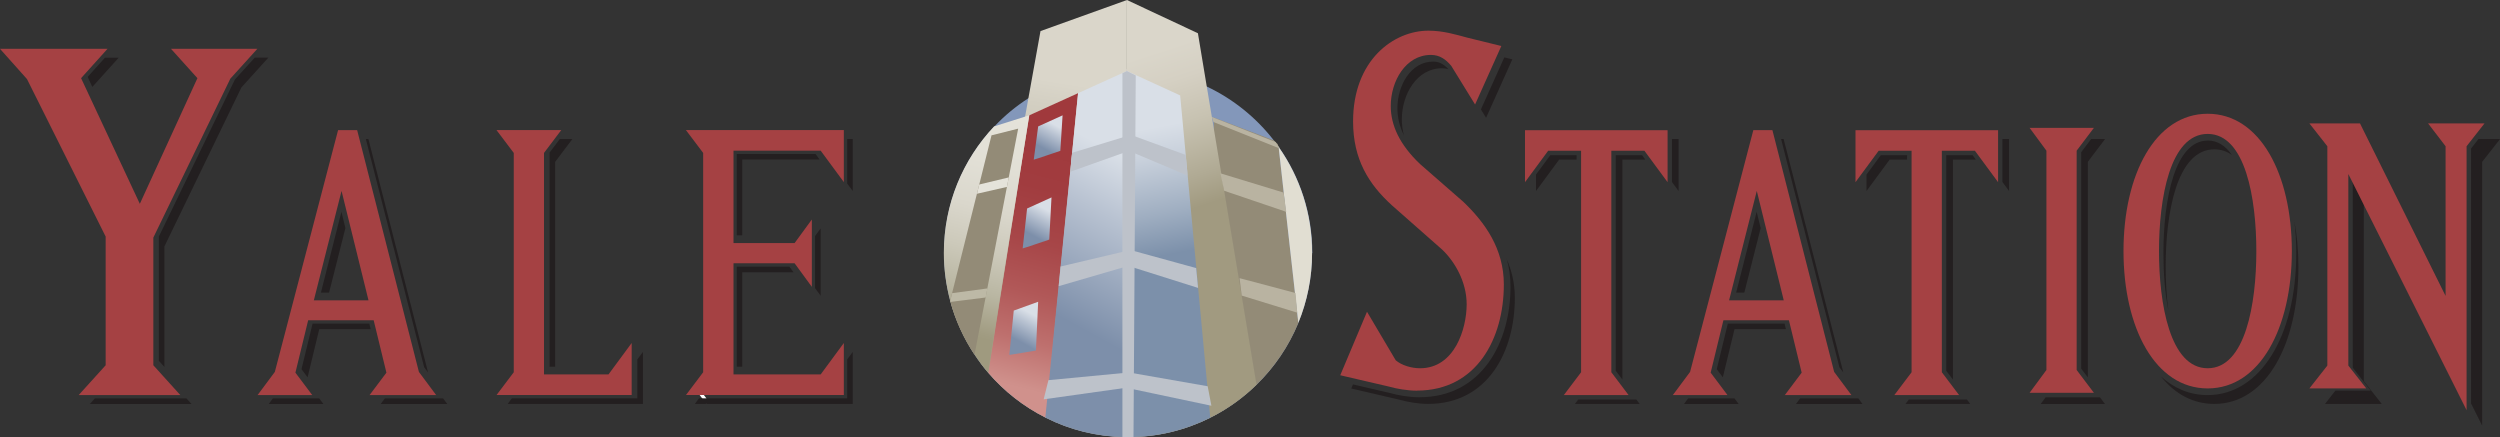 <?xml version="1.0" encoding="UTF-8"?><svg id="logos" xmlns="http://www.w3.org/2000/svg" xmlns:xlink="http://www.w3.org/1999/xlink" viewBox="0 0 300 52.44"><rect x="0" y="0" width="300" height="52.44" fill="#333333" stroke="none"/><defs><style>.cls-1{fill:#a54143;}.cls-2{fill:url(#linear-gradient-8);}.cls-3{fill:url(#linear-gradient-7);}.cls-4{fill:url(#linear-gradient-5);}.cls-5{fill:url(#linear-gradient-6);}.cls-6{fill:url(#linear-gradient-9);}.cls-7{fill:url(#linear-gradient-4);}.cls-8{fill:url(#linear-gradient-3);}.cls-9{fill:url(#linear-gradient-2);}.cls-10{fill:#231f20;}.cls-11{fill:url(#linear-gradient);}.cls-12{fill:#938b77;}.cls-13{fill:#bdb9a6;}.cls-14{fill:#bdc2ca;}.cls-15{fill:#fff;}.cls-16{fill:#8397ba;}.cls-17{fill:#b9b3a1;}.cls-18{fill:#e1ded2;}.cls-19{fill:#e5e3da;}</style><linearGradient id="linear-gradient" x1="134.15" y1=".33" x2="126.2" y2="49.57" gradientUnits="userSpaceOnUse"><stop offset=".21" stop-color="#dad6ca"/><stop offset=".27" stop-color="#d3cfc2"/><stop offset=".58" stop-color="#b8b29e"/><stop offset=".84" stop-color="#a7a088"/><stop offset="1" stop-color="#a19a80"/></linearGradient><linearGradient id="linear-gradient-2" x1="128.7" y1="15.66" x2="119.79" y2="50.4" gradientUnits="userSpaceOnUse"><stop offset="0" stop-color="#a0393c"/><stop offset=".21" stop-color="#a13c3f"/><stop offset=".39" stop-color="#a74648"/><stop offset=".56" stop-color="#b15858"/><stop offset=".72" stop-color="#be706e"/><stop offset=".87" stop-color="#cf908b"/><stop offset=".88" stop-color="#d0918c"/></linearGradient><linearGradient id="linear-gradient-3" x1="121.75" y1="13.39" x2="114.01" y2="43.53" gradientUnits="userSpaceOnUse"><stop offset="0" stop-color="#e5e3da"/><stop offset=".21" stop-color="#e2e0d6"/><stop offset=".39" stop-color="#dad7cc"/><stop offset=".55" stop-color="#ccc9ba"/><stop offset=".71" stop-color="#b9b6a2"/><stop offset=".86" stop-color="#a19c82"/><stop offset=".88" stop-color="#9f9a7f"/></linearGradient><linearGradient id="linear-gradient-4" x1="130.26" y1="-.27" x2="138.91" y2="26.43" gradientUnits="userSpaceOnUse"><stop offset=".31" stop-color="#dad6ca"/><stop offset=".45" stop-color="#d5d0c3"/><stop offset=".64" stop-color="#c7c2b1"/><stop offset=".87" stop-color="#b0aa94"/><stop offset="1" stop-color="#a19a80"/></linearGradient><linearGradient id="linear-gradient-5" x1="135.2" y1="15.94" x2="141.18" y2="46.62" gradientUnits="userSpaceOnUse"><stop offset="0" stop-color="#d9dfe7"/><stop offset=".11" stop-color="#c9d1dc"/><stop offset=".33" stop-color="#9faec1"/><stop offset=".49" stop-color="#7c90aa"/></linearGradient><linearGradient id="linear-gradient-6" x1="138.25" y1="20.79" x2="120.37" y2="53.34" gradientUnits="userSpaceOnUse"><stop offset="0" stop-color="#d9dfe7"/><stop offset=".19" stop-color="#b8c2d1"/><stop offset=".55" stop-color="#7d8faa"/></linearGradient><linearGradient id="linear-gradient-7" x1="126.77" y1="15.07" x2="124.02" y2="20.08" xlink:href="#linear-gradient-6"/><linearGradient id="linear-gradient-8" x1="125.53" y1="25.15" x2="122.48" y2="30.71" xlink:href="#linear-gradient-6"/><linearGradient id="linear-gradient-9" x1="124.02" y1="37.77" x2="120.86" y2="43.52" xlink:href="#linear-gradient-6"/></defs><path class="cls-15" d="M83.88,46.62h-.51l1.4,1.86v-.67l-.89-1.19Z"/><path class="cls-10" d="M30.57,6.92l-2.38,2.62-9.13,18.85v14.91l.67.73v-14.46l9.24-19.08,3.24-3.58h-1.64ZM12.6,6.92l-2.08,2.31.56,1.2,3.16-3.5h-1.64ZM27.08,8.8l1.7-1.87h-6.17l1.86,2.07-.26.56.8.89-6.91,15.08-.61-1.3-.71,1.56-7.85-16.79,1.87-2.07H2.08l1.72,1.93.04.08,9.52,19.04v.16l.67,1.33v15.44l-1.43,1.58h7.56l-2.41-2.66v-15.73l9.34-19.3ZM22.37,47.81h-10.99l-.6.67h12.2l-.6-.67Z"/><path class="cls-1" d="M27.64,9.44l-9.24,19.07v15.32l3.24,3.58h-12.2l3.24-3.58v-15.44L3.24,9.49,0,5.86h12.9l-3.17,3.52,7.05,15.08,6.91-15.08-3.17-3.52h10.36l-3.24,3.58Z"/><path class="cls-10" d="M53.18,47.81h-7l-.5.67h7.99l-.49-.67ZM44.2,16.68h-.3l7,27.39.47.63-7.16-28.01ZM51.02,46.48l-1.35-1.83-7.14-27.97h-.61l-.88,3.38,1.13,4.58.16-.64,3.23,13.11h-6.56l.17-.67h-2.35l2.04-8.03-2.38,9.08h8.9l.48,2h.32l1.53,6.29-.52.7h3.84ZM44.32,38.83h-6.81l-1.33,5.47.73.98,1.4-5.78h6.17l-.16-.67ZM38.31,47.81h-5.57l-.49.67h6.56l-.5-.67ZM36.46,37.53l-2.13,8.16-.59.79h2.41l-1.41-1.88,1.72-7.07ZM40.97,25.41l-2.46,9.7h.98l1.96-7.74-.48-1.96Z"/><path class="cls-1" d="M44.35,47.41l2.02-2.69-1.53-6.29h-7.86l-1.53,6.29,2.02,2.69h-6.56l2.07-2.78,7.59-29.01h2.29l7.41,29.01,2.07,2.78h-7.99ZM40.98,22.93l-3.32,13.11h6.56l-3.23-13.11Z"/><path class="cls-10" d="M223.01,47.81h-7l-.5.67h7.99l-.49-.67ZM214.03,16.68h-.3l7,27.39.47.63-7.16-28.01ZM220.85,46.48l-1.35-1.83-7.14-27.97h-.61l-.88,3.38,1.13,4.58.16-.64,3.23,13.11h-6.56l.17-.67h-2.35l2.04-8.03-2.38,9.08h8.9l.48,2h.32l1.53,6.29-.52.7h3.84ZM214.15,38.83h-6.81l-1.33,5.47.73.98,1.4-5.78h6.17l-.16-.67ZM208.14,47.81h-5.57l-.49.67h6.56l-.5-.67ZM206.29,37.53l-2.13,8.16-.59.79h2.41l-1.41-1.88,1.72-7.07ZM210.8,25.41l-2.46,9.7h.98l1.96-7.74-.48-1.96Z"/><path class="cls-1" d="M214.18,47.41l2.02-2.69-1.53-6.29h-7.86l-1.53,6.29,2.02,2.69h-6.56l2.07-2.78,7.59-29.01h2.29l7.41,29.01,2.07,2.78h-7.99ZM210.81,22.93l-3.32,13.11h6.56l-3.23-13.11Z"/><path class="cls-10" d="M74.36,46h-7.74v-.67h-2v-27.47l.89-1.19h-4.09l.89,1.19v.67l.67.88v26.32l-.56.74h12.73v-1.54l-.79,1.07ZM67.18,16.68l-1.23,1.63v25.7h.67v-24.59l2.07-2.74h-1.5ZM76.48,43.13v4.67h-15.06l-.5.67h16.23v-6.24l-.67.9Z"/><path class="cls-1" d="M59.58,47.41l2.07-2.74v-26.32l-2.07-2.74h7.77l-2.07,2.74v26.58h7.74l2.78-3.77v6.24h-16.23Z"/><path class="cls-10" d="M101.66,43.13v4.67h-17.78l-.5.67h18.95v-6.24l-.67.9ZM101.66,16.68v5.34l.67.9v-6.24h-.67ZM97.87,18.48h-9.46v9.76h.66v-9.1h9.28l-.49-.67ZM94.74,32h-6.33v12.01h.66v-11.34h6.15l-.49-.67ZM97.81,28.32v6.26l.67.91v-8.08l-.67.91ZM98.54,17.15l1.78,2.41v-2.89h-16.95l1.4,1.86.67.88v26.32l-.56.74h15.44v-1.54l-.79,1.07h-10.46v-.67h-1.99v-14.67h8.33l1.06,1.45v-1.98l-.07.1h-7.33v-.67h-1.99v-12.42h11.46Z"/><path class="cls-1" d="M82.31,47.41l2.07-2.74v-26.32l-2.07-2.74h18.95v6.24l-2.78-3.77h-10.46v11.09h7.33l2.07-2.83v8.08l-2.07-2.83h-7.33v13.34h10.46l2.78-3.77v6.24h-18.95Z"/><path class="cls-10" d="M180.79,31.02c.32,1.09.47,2.22.47,3.39,0,6.6-3.39,13.26-10.95,13.26-1.28,0-2.64-.26-3.48-.5l-4.47-1.04-.21.49,5.89,1.37c.83.24,2.14.48,3.33.48,7.14,0,10.41-6.25,10.41-12.73,0-1.75-.38-3.32-1.01-4.72ZM180.52,6.88l-2.81,6.25.62,1.01,3.15-7.02-.97-.24ZM175.48,24.86l-5.16-4.51c-2.46-2.33-3.69-4.81-3.69-7.36,0-3.27,2-6.66,5.35-6.66,1.4,0,2.26.8,2.85,1.5l.05.06,2.33,3.79,2.27-5.05-2.08-.51c-1.31-.36-2.86-.83-4.64-.83-4.16,0-9.04,3.51-9.04,10.89,0,1.42.18,2.69.52,3.84.73,1.6,1.86,3.07,3.42,4.49l6.06,5.35c1.09,1.05,2.22,2.68,2.77,4.62.52,1.1.86,2.35.86,3.66,0,2.91-1.43,7.67-5.59,7.67-1.07,0-2.2-.36-2.91-.95l-.12-.2c-.49-.18-.93-.42-1.29-.72l-.07-.06-2.35-3.97-2.21,5.25,4.32,1c.76.22,2.04.46,3.21.46,6.83,0,9.88-6.13,9.88-12.2,0-3.45-1.5-6.48-4.71-9.55ZM171.98,7.39c-2.68,0-4.29,2.85-4.29,5.6,0,1.11.26,2.19.78,3.25-.17-.64-.25-1.28-.25-1.92,0-2.97,1.78-6.13,4.82-6.13.28,0,.54.04.77.11-.6-.64-1.14-.91-1.84-.91Z"/><path class="cls-1" d="M170.05,46.88c-1.19,0-2.5-.24-3.33-.48l-5.89-1.37,3.21-7.62,3.45,5.83c.71.59,1.84.95,2.92.95,4.16,0,5.59-4.76,5.59-7.68,0-2.68-1.43-5.12-2.92-6.54l-6.07-5.35c-2.74-2.5-4.64-5.47-4.64-10.05,0-7.38,4.88-10.89,9.04-10.89,1.78,0,3.33.48,4.64.83l4.11,1.01-3.15,7.02-2.86-4.64c-.65-.77-1.37-1.31-2.44-1.31-3.03,0-4.82,3.15-4.82,6.13,0,2.32,1.07,4.64,3.51,6.96l5.18,4.52c2.62,2.5,4.88,5.65,4.88,9.94,0,6.49-3.27,12.73-10.41,12.73Z"/><path class="cls-10" d="M200.63,16.68v5.16l.8,1.08v-6.24h-.8ZM186.04,18.62l-1.72,2.33v1.97l2.78-3.77h2.09v-.53h-3.15ZM184.31,16.68v2.48l1.18-1.61h4.75v1.6h.8v26.58l-.86,1.14h4.17l-1.53-2.03v-27.3h4.75l1.98,2.69v-3.56h-15.25ZM197.04,18.62h-3.15v25.87l.8,1.06v-26.4h2.75l-.39-.53ZM196.35,47.94h-6.96l-.4.53h7.77l-.4-.53Z"/><path class="cls-1" d="M197.31,18.09h-3.95v26.58l2.07,2.74h-7.77l2.07-2.74v-26.58h-3.95l-2.78,3.77v-6.24h17.11v6.24l-2.78-3.77Z"/><path class="cls-10" d="M240.29,16.68v5.16l.8,1.08v-6.24h-.8ZM225.7,18.62l-1.72,2.33v1.97l2.78-3.77h2.09v-.53h-3.15ZM223.98,16.68v2.48l1.18-1.61h4.75v1.6h.8v26.58l-.86,1.14h4.17l-1.53-2.03v-27.3h4.75l1.98,2.69v-3.56h-15.25ZM236.7,18.62h-3.15v25.87l.8,1.06v-26.4h2.75l-.39-.53ZM236.02,47.94h-6.96l-.4.53h7.77l-.4-.53Z"/><path class="cls-1" d="M236.97,18.09h-3.95v26.58l2.07,2.74h-7.77l2.07-2.74v-26.58h-3.95l-2.78,3.77v-6.24h17.11v6.24l-2.78-3.77Z"/><path class="cls-10" d="M250.94,16.68l-1.2,1.59v25.96l.8,1.06v-25.87l2.07-2.74h-1.67ZM252.01,47.68h-6.54l-.59.8h7.72l-.6-.8ZM246.26,46.61h3.95l-1.53-2.03v-26.67l.93-1.23h-4.41l.91,1.23v.42l.8,1.08v26.32l-.65.88Z"/><path class="cls-1" d="M243.55,47.14l2.02-2.74v-26.32l-2.02-2.74h7.72l-2.07,2.74v26.32l2.07,2.74h-7.72Z"/><path class="cls-10" d="M264.92,16.87c-3.91,0-5.31,6.98-5.31,13.52,0,2.36.18,4.78.6,6.9-.23-1.75-.33-3.59-.33-5.31,0-6.29,1.3-14.06,5.84-14.06.8,0,1.5.24,2.11.68-.76-1.09-1.71-1.74-2.91-1.74ZM270.77,17.42c-1.43-1.22-3.12-1.91-5.06-1.91-6.29,0-10.1,7.28-10.1,16.48,0,1.39.09,2.74.26,4.02,1.25,6.28,4.62,10.33,9.05,10.33,5.64,0,9.57-6.56,9.57-15.95,0-5.59-1.4-10.18-3.72-12.98ZM265.71,46.05c-1.37,0-2.45-.71-3.28-1.88-3.56-2.63-3.89-10.91-3.89-13.77,0-3.42.46-14.59,6.37-14.59,3.87,0,5.4,4.77,6,9.03.46,2.27.64,4.81.64,7.15,0,6.29-1.3,14.06-5.84,14.06ZM264.92,16.87c-3.91,0-5.31,6.98-5.31,13.52,0,2.36.18,4.78.6,6.9-.23-1.75-.33-3.59-.33-5.31,0-6.29,1.3-14.06,5.84-14.06.8,0,1.5.24,2.11.68-.76-1.09-1.71-1.74-2.91-1.74ZM264.92,16.87c-3.91,0-5.31,6.98-5.31,13.52,0,2.36.18,4.78.6,6.9-.23-1.75-.33-3.59-.33-5.31,0-6.29,1.3-14.06,5.84-14.06.8,0,1.5.24,2.11.68-.76-1.09-1.71-1.74-2.91-1.74ZM275.3,26.36c.17,1.28.25,2.63.25,4.04,0,10.02-4.37,17.01-10.64,17.01-2.11,0-4-.79-5.59-2.23,1.65,2.07,3.81,3.29,6.39,3.29,6.29,0,10.1-7.28,10.1-16.48,0-1.99-.18-3.88-.52-5.63Z"/><path class="cls-1" d="M264.92,46.61c-6.29,0-10.1-7.27-10.1-16.48s3.82-16.48,10.1-16.48,10.1,7.27,10.1,16.48-3.82,16.48-10.1,16.48ZM264.92,16.07c-4.54,0-5.84,7.77-5.84,14.06s1.3,14.06,5.84,14.06,5.84-7.77,5.84-14.06-1.3-14.06-5.84-14.06Z"/><path class="cls-10" d="M297.42,16.68l-.89,1.14v30.6l1.33,2.66v-31.66l2.15-2.74h-2.58ZM283.66,23.8l-1.33-2.66v22.99l1.26,1.61.89,1.13h-4.23l-1.25,1.6h6.81l-1.26-1.6-.89-1.14v-21.93Z"/><path class="cls-1" d="M295.99,17.56v31.66l-14.19-28.34v22.99l2.15,2.74h-6.82l2.15-2.74v-26.32l-2.15-2.74h6.07l10.27,20.7v-17.96l-2.1-2.74h6.77l-2.15,2.74Z"/><path class="cls-16" d="M157.45,30.35c0,2.97-.59,5.8-1.65,8.39,0,.01,0,.02-.01.03-1.16,2.81-2.88,5.33-5.02,7.41-1.57,1.53-3.35,2.82-5.31,3.83-.08.04-.16.09-.24.13-2.97,1.48-6.31,2.32-9.86,2.32-.05,0-.09,0-.13,0-.07,0-.14,0-.2,0-3.42-.05-6.64-.87-9.51-2.31-.03-.01-.05-.02-.07-.04-2.62-1.32-4.94-3.14-6.84-5.35-.01-.01-.02-.03-.03-.04-.31-.36-.61-.73-.89-1.11-.25-.34-.5-.68-.72-1.03-1.3-1.96-2.3-4.13-2.93-6.46-.49-1.84-.76-3.76-.76-5.76,0-5.87,2.29-11.21,6.03-15.17,1.22-1.3,2.6-2.44,4.11-3.41,3.41-2.2,7.47-3.49,11.83-3.51.05,0,.09,0,.13,0,3.38,0,6.58.76,9.45,2.12,3.17,1.5,5.92,3.73,8.04,6.47.2.26.39.51.58.78,0,.01.02.03.03.04,2.52,3.59,4,7.96,4,12.69Z"/><path class="cls-12" d="M155.8,38.76c-1.16,2.81-2.88,5.33-5.02,7.41-1.57,1.53-3.35,2.82-5.31,3.83l.19-34.55v-1.34s7.19,2.73,7.19,2.73l.48.46.1.32,2.37,21.14Z"/><path class="cls-18" d="M153.45,17.66c2.52,3.59,4,7.96,4,12.69,0,2.97-.59,5.8-1.65,8.39l-2.36-21.07Z"/><path class="cls-11" d="M135.23,0v52.44c-.07,0-.14,0-.2,0-3.42-.05-6.64-.87-9.51-2.31-.03-.01-.05-.02-.07-.04-2.62-1.32-4.94-3.14-6.84-5.35-.01-.01-.02-.03-.03-.04-.31-.36-.61-.73-.89-1.11l5.32-29.58.4-2.24,1.45-8.04,10.38-3.73Z"/><path class="cls-9" d="M129.37,11.18l-3.86,38.95s-.05-.02-.07-.04c-2.62-1.32-4.94-3.14-6.84-5.35l4.91-30.9,5.86-2.66Z"/><path class="cls-8" d="M123.51,13.84l-4.95,30.86c-.31-.36-.61-.73-.89-1.11-.25-.34-.5-.68-.72-1.03-1.3-1.96-2.3-4.13-2.93-6.46-.49-1.84-.76-3.76-.76-5.76,0-5.87,2.29-11.21,6.03-15.17l3.7-1.17.52-.17Z"/><path class="cls-7" d="M150.77,46.17c-1.57,1.53-3.35,2.82-5.31,3.83-.08.04-.16.09-.24.13-2.97,1.48-6.31,2.32-9.86,2.32-.05,0-.09,0-.13,0V0l8.52,3.99,1.06,6.38.85,5.08,5.12,30.72Z"/><path class="cls-4" d="M145.22,50.12c-2.97,1.48-6.31,2.32-9.86,2.32-.05,0-.09,0-.13,0-.07,0-.14,0-.2,0l.1-20.62v-1.96s.06-11.88.06-11.88l.04-9.46,6.39,2.93.67,7.14.19,2.02,1.08,11.57.22,2.38,1.17,12.53.22,2.38.06.67Z"/><path class="cls-5" d="M135.23,8.52l-.04,7.82v1.87s-.06,11.91-.06,11.91v1.87s-.07,12.57-.07,12.57v1.85s-.04,6.03-.04,6.03c-3.42-.05-6.64-.87-9.51-2.31-.03-.01-.05-.02-.07-.04l.09-.89.24-2.36,1.42-14.06v-.02s.08-.78.08-.78l1.25-12.34.13-1.3.72-7.16,5.86-2.66Z"/><path class="cls-3" d="M127.51,13.84l-.27,4.26s-3.17,1.08-3.19,1.06l.53-3.99,2.93-1.33Z"/><path class="cls-2" d="M126.18,23.69l-.27,5.06s-3.17,1.08-3.19,1.06l.53-4.79,2.93-1.33Z"/><path class="cls-6" d="M124.58,36.2l-.27,5.86s-3.17.55-3.19.53l.53-5.32,2.93-1.06Z"/><polygon class="cls-14" points="136.02 52.44 134.69 52.44 134.69 8.78 135.23 8.52 136.29 9.05 136.02 52.44"/><polygon class="cls-14" points="135.78 44.67 135.33 46.5 135.06 46.54 125.24 47.92 125.81 45.62 135.34 44.71 135.78 44.67"/><polygon class="cls-14" points="135.79 31.79 127.04 34.34 127.27 31.98 135.9 29.94 135.79 31.79"/><polygon class="cls-14" points="135.5 18.09 135.18 18.21 128.47 20.6 128.52 19.64 128.65 18.34 135.19 16.34 135.38 16.28 135.5 18.09"/><polygon class="cls-14" points="145.37 48.69 135.19 46.54 135.27 44.66 144.92 46.35 145.37 48.69"/><polygon class="cls-14" points="143.77 34.55 135.12 31.82 134.66 31.67 134.96 29.81 135.13 29.86 143.54 32.17 143.77 34.55"/><polygon class="cls-17" points="149.01 35.47 155.67 37.52 155.46 35.16 148.75 33.38 149.01 35.47"/><polygon class="cls-14" points="142.48 21.06 135.18 17.98 135.69 16.18 142.28 18.59 142.47 20.6 142.48 21.06"/><polygon class="cls-17" points="146.9 22.89 154.35 25.42 154.03 23.11 146.45 20.8 146.9 22.89"/><polygon class="cls-17" points="145.61 14.64 153.59 17.83 153.06 17.04 145.42 14.03 145.61 14.64"/><path class="cls-12" d="M122.18,15.44l-1.13,5.85-.22,1.14-2.35,12.17-.21,1.1-1.33,6.87c-1.28-1.92-2.27-4.06-2.89-6.34-.01-.04-.02-.08-.03-.12l.23-.93,2.98-11.93.28-1.11,1.47-5.9,3.19-.8Z"/><polygon class="cls-19" points="121.05 21.29 120.83 22.43 117.24 23.25 117.51 22.14 121.05 21.29"/><path class="cls-13" d="M118.49,34.6l-.21,1.1-4.22.53s-.02-.08-.03-.12l.23-.93,4.23-.57Z"/></svg>